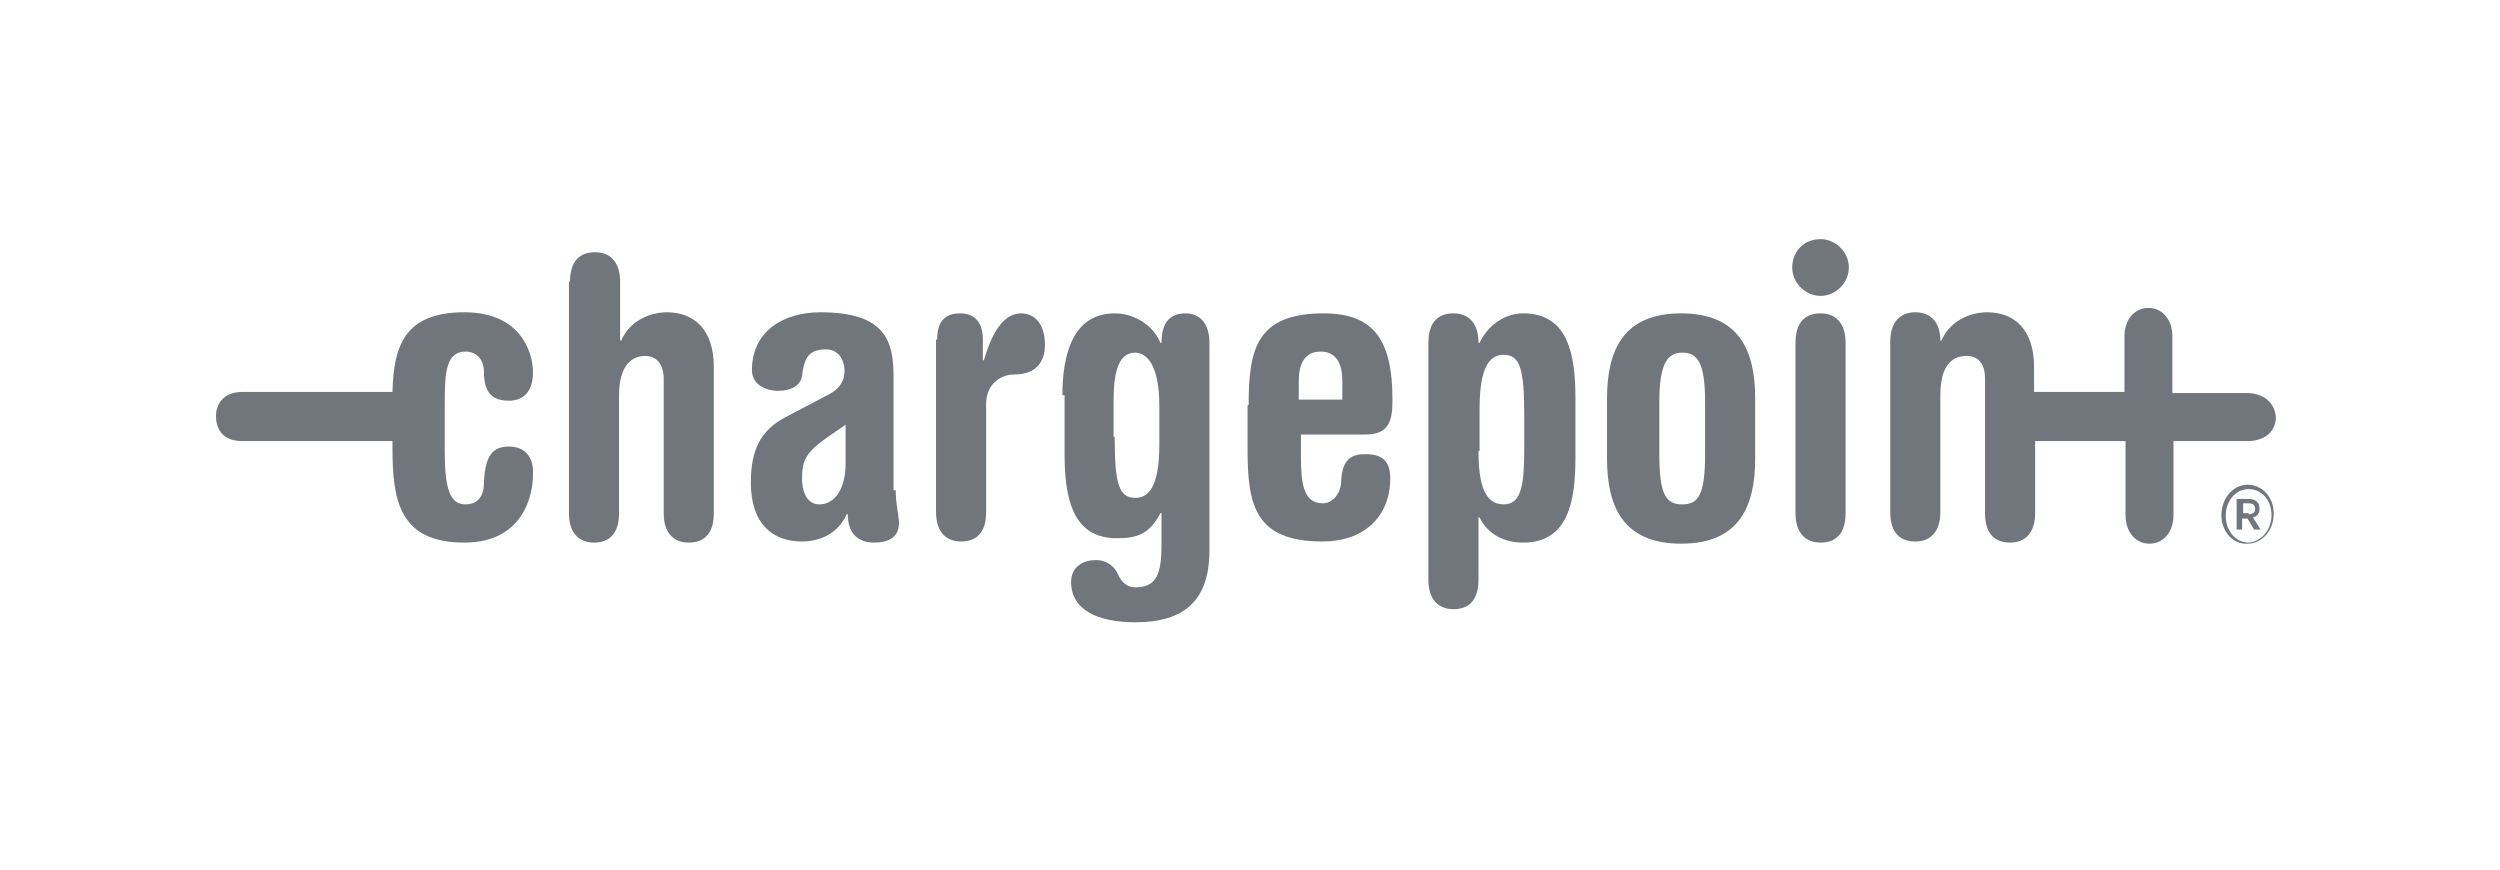 <svg width="230" height="80" viewBox="0 0 230 80" fill="none" xmlns="http://www.w3.org/2000/svg">
<path d="M46.83 41.081C45.427 41.081 44.625 41.784 44.525 44.395C44.525 46.002 43.623 46.404 42.821 46.404C41.418 46.404 40.917 44.998 40.917 41.583V37.064C40.917 34.353 41.017 32.344 42.821 32.344C43.823 32.344 44.525 33.047 44.525 34.252C44.525 36.16 45.326 36.863 46.83 36.863C48.133 36.863 49.034 36.06 49.034 34.252C49.034 32.444 47.932 28.729 42.721 28.729C37.209 28.729 36.207 31.842 36.107 36.06H22.277C20.573 36.06 19.872 37.164 19.872 38.269C19.872 39.575 20.573 40.579 22.277 40.579H36.107V41.182C36.107 46.002 36.708 49.919 42.721 49.919C48.032 49.919 49.034 45.701 49.034 43.692C49.135 41.985 48.233 41.081 46.83 41.081Z" fill="#71767D"/>
<path d="M52.442 25.917C52.442 24.009 53.344 23.205 54.747 23.205C56.15 23.205 57.052 24.109 57.052 25.917V31.34H57.152C57.853 29.633 59.657 28.729 61.361 28.729C63.866 28.729 65.67 30.335 65.67 33.75V47.207C65.67 49.115 64.768 49.919 63.365 49.919C61.962 49.919 61.06 49.015 61.06 47.207V34.855C61.06 33.348 60.259 32.746 59.357 32.746C57.954 32.746 56.952 33.85 56.952 36.361V47.207C56.952 49.115 56.05 49.919 54.647 49.919C53.243 49.919 52.342 49.015 52.342 47.207V25.917H52.442Z" fill="#71767D"/>
<path d="M82.406 45.098C82.406 46.404 82.707 47.508 82.707 48.111C82.707 49.316 81.905 49.919 80.402 49.919C79.199 49.919 77.997 49.316 77.997 47.308H77.897C77.095 49.115 75.391 49.818 73.788 49.818C71.082 49.818 69.078 48.212 69.078 44.395C69.078 41.383 69.98 39.575 72.284 38.37L76.293 36.261C77.295 35.758 77.696 34.955 77.696 34.152C77.696 33.047 77.095 32.143 75.993 32.143C74.389 32.143 73.988 32.947 73.788 34.553C73.688 35.457 72.786 35.959 71.583 35.959C70.581 35.959 69.178 35.457 69.178 34.051C69.178 30.536 71.984 28.729 75.492 28.729C81.504 28.729 82.206 31.44 82.206 34.654V45.098H82.406ZM77.796 39.073L76.193 40.177C74.189 41.583 73.788 42.286 73.788 43.994C73.788 45.5 74.389 46.404 75.391 46.404C76.894 46.404 77.796 44.797 77.796 42.688V39.073Z" fill="#71767D"/>
<path d="M86.215 31.239C86.215 29.733 86.816 28.829 88.319 28.829C89.822 28.829 90.424 29.833 90.424 31.239V33.147H90.524C91.225 30.637 92.328 28.829 93.931 28.829C95.134 28.829 96.136 29.733 96.136 31.741C96.136 33.147 95.434 34.453 93.33 34.453C91.927 34.453 90.724 35.457 90.724 37.164V47.107C90.724 49.015 89.822 49.818 88.419 49.818C87.016 49.818 86.114 48.914 86.114 47.107V31.239H86.215Z" fill="#71767D"/>
<path d="M97.74 36.361C97.74 32.545 98.742 28.829 102.55 28.829C104.254 28.829 106.057 29.833 106.759 31.541H106.859C106.859 29.633 107.661 28.829 109.064 28.829C110.367 28.829 111.269 29.733 111.269 31.541V50.622C111.269 55.242 108.964 57.25 104.454 57.25C101.047 57.25 98.541 56.145 98.541 53.534C98.541 52.229 99.543 51.526 100.846 51.526C101.848 51.526 102.55 52.128 102.851 52.831C103.251 53.735 103.853 54.036 104.454 54.036C106.458 54.036 106.859 52.731 106.859 50.019V47.207H106.759C105.757 49.115 104.654 49.517 102.75 49.517C98.641 49.517 97.94 45.801 97.94 41.684V36.361H97.74ZM102.55 40.177C102.55 44.596 102.951 45.801 104.454 45.801C105.556 45.801 106.659 44.998 106.659 40.88V37.365C106.659 33.348 105.356 32.444 104.454 32.444C103.151 32.444 102.45 33.65 102.45 36.863V40.177H102.55Z" fill="#71767D"/>
<path d="M114.876 37.265C114.876 32.143 115.578 28.829 121.791 28.829C126.501 28.829 128.105 31.44 128.105 36.763C128.105 38.571 127.904 39.977 125.599 39.977H119.687V41.985C119.687 44.395 119.887 46.303 121.691 46.303C122.693 46.303 123.395 45.299 123.395 44.194C123.495 42.186 124.397 41.784 125.599 41.784C126.902 41.784 127.904 42.186 127.904 43.994C127.904 47.609 125.399 49.818 121.691 49.818C115.478 49.818 114.776 46.504 114.776 41.383V37.265H114.876ZM123.495 36.763V35.056C123.495 33.549 122.994 32.344 121.491 32.344C119.987 32.344 119.486 33.549 119.486 35.056V36.763H123.495Z" fill="#71767D"/>
<path d="M131.412 31.541C131.412 29.633 132.314 28.829 133.717 28.829C135.12 28.829 136.022 29.733 136.022 31.541H136.122C136.924 29.833 138.527 28.829 140.131 28.829C144.24 28.829 144.941 32.545 144.941 36.662V42.086C144.941 46.203 144.24 49.919 140.131 49.919C138.427 49.919 136.924 49.216 136.122 47.609H136.022V53.333C136.022 55.242 135.12 56.045 133.717 56.045C132.314 56.045 131.412 55.141 131.412 53.333V31.541ZM136.022 41.483C136.022 44.395 136.523 46.404 138.327 46.404C140.03 46.404 140.231 44.496 140.231 41.081V38.269C140.231 33.85 139.83 32.645 138.327 32.645C137.224 32.645 136.122 33.449 136.122 37.566V41.483H136.022Z" fill="#71767D"/>
<path d="M147.847 36.662C147.847 32.344 149.25 28.829 154.662 28.829C160.074 28.829 161.477 32.344 161.477 36.662V42.186C161.477 46.504 160.074 50.019 154.662 50.019C149.25 50.019 147.847 46.504 147.847 42.186V36.662ZM152.658 41.784C152.658 45.5 153.259 46.404 154.762 46.404C156.266 46.404 156.867 45.5 156.867 41.784V36.964C156.867 33.348 156.165 32.444 154.762 32.444C153.46 32.444 152.658 33.348 152.658 36.964V41.784Z" fill="#71767D"/>
<path d="M165.185 31.541C165.185 29.633 166.087 28.829 167.49 28.829C168.893 28.829 169.795 29.733 169.795 31.541V47.207C169.795 49.115 168.893 49.919 167.49 49.919C166.087 49.919 165.185 49.015 165.185 47.207V31.541Z" fill="#71767D"/>
<path d="M206.674 36.16H199.859V30.938C199.859 29.432 198.958 28.327 197.655 28.327C196.352 28.327 195.45 29.432 195.45 30.938V36.06H187.132V33.75C187.132 30.335 185.328 28.729 182.823 28.729C181.119 28.729 179.315 29.633 178.614 31.34H178.513C178.513 29.633 177.612 28.729 176.209 28.729C174.806 28.729 173.904 29.633 173.904 31.44V47.107C173.904 49.015 174.806 49.818 176.209 49.818C177.612 49.818 178.513 48.914 178.513 47.107V36.361C178.513 33.85 179.415 32.746 180.919 32.746C181.921 32.746 182.622 33.348 182.622 34.855V47.207C182.622 49.115 183.524 49.919 184.927 49.919C186.33 49.919 187.232 49.015 187.232 47.207V40.579H195.55V47.408C195.55 48.914 196.452 50.019 197.755 50.019C199.058 50.019 199.96 48.914 199.96 47.408V40.579H206.774C208.378 40.579 209.38 39.675 209.38 38.37C209.28 37.064 208.278 36.16 206.674 36.16Z" fill="#71767D"/>
<path d="M167.49 22C168.893 22 170.095 23.205 170.095 24.611C170.095 26.017 168.893 27.222 167.49 27.222C166.087 27.222 164.884 26.017 164.884 24.611C164.884 23.105 165.986 22 167.49 22Z" fill="#71767D"/>
<path d="M204.369 47.408C204.369 45.801 205.472 44.596 206.774 44.596C208.177 44.596 209.18 45.801 209.18 47.207V47.308C209.18 48.814 208.077 50.019 206.774 50.019C205.472 50.12 204.369 48.914 204.369 47.408ZM208.979 47.408C208.979 46.002 208.077 44.998 206.875 44.998C205.672 44.998 204.77 46.103 204.77 47.408V47.508C204.77 48.814 205.672 49.919 206.875 49.919C208.077 49.818 208.979 48.714 208.979 47.408ZM205.872 45.902H206.875C207.476 45.902 207.877 46.203 207.877 46.806C207.877 47.207 207.676 47.508 207.275 47.609L207.977 48.714H207.376L206.774 47.709H206.273V48.714H205.772V45.902H205.872ZM206.875 47.308C207.275 47.308 207.476 47.107 207.476 46.806C207.476 46.504 207.275 46.303 206.875 46.303H206.373V47.207H206.875V47.308Z" fill="#71767D"/>
</svg>
